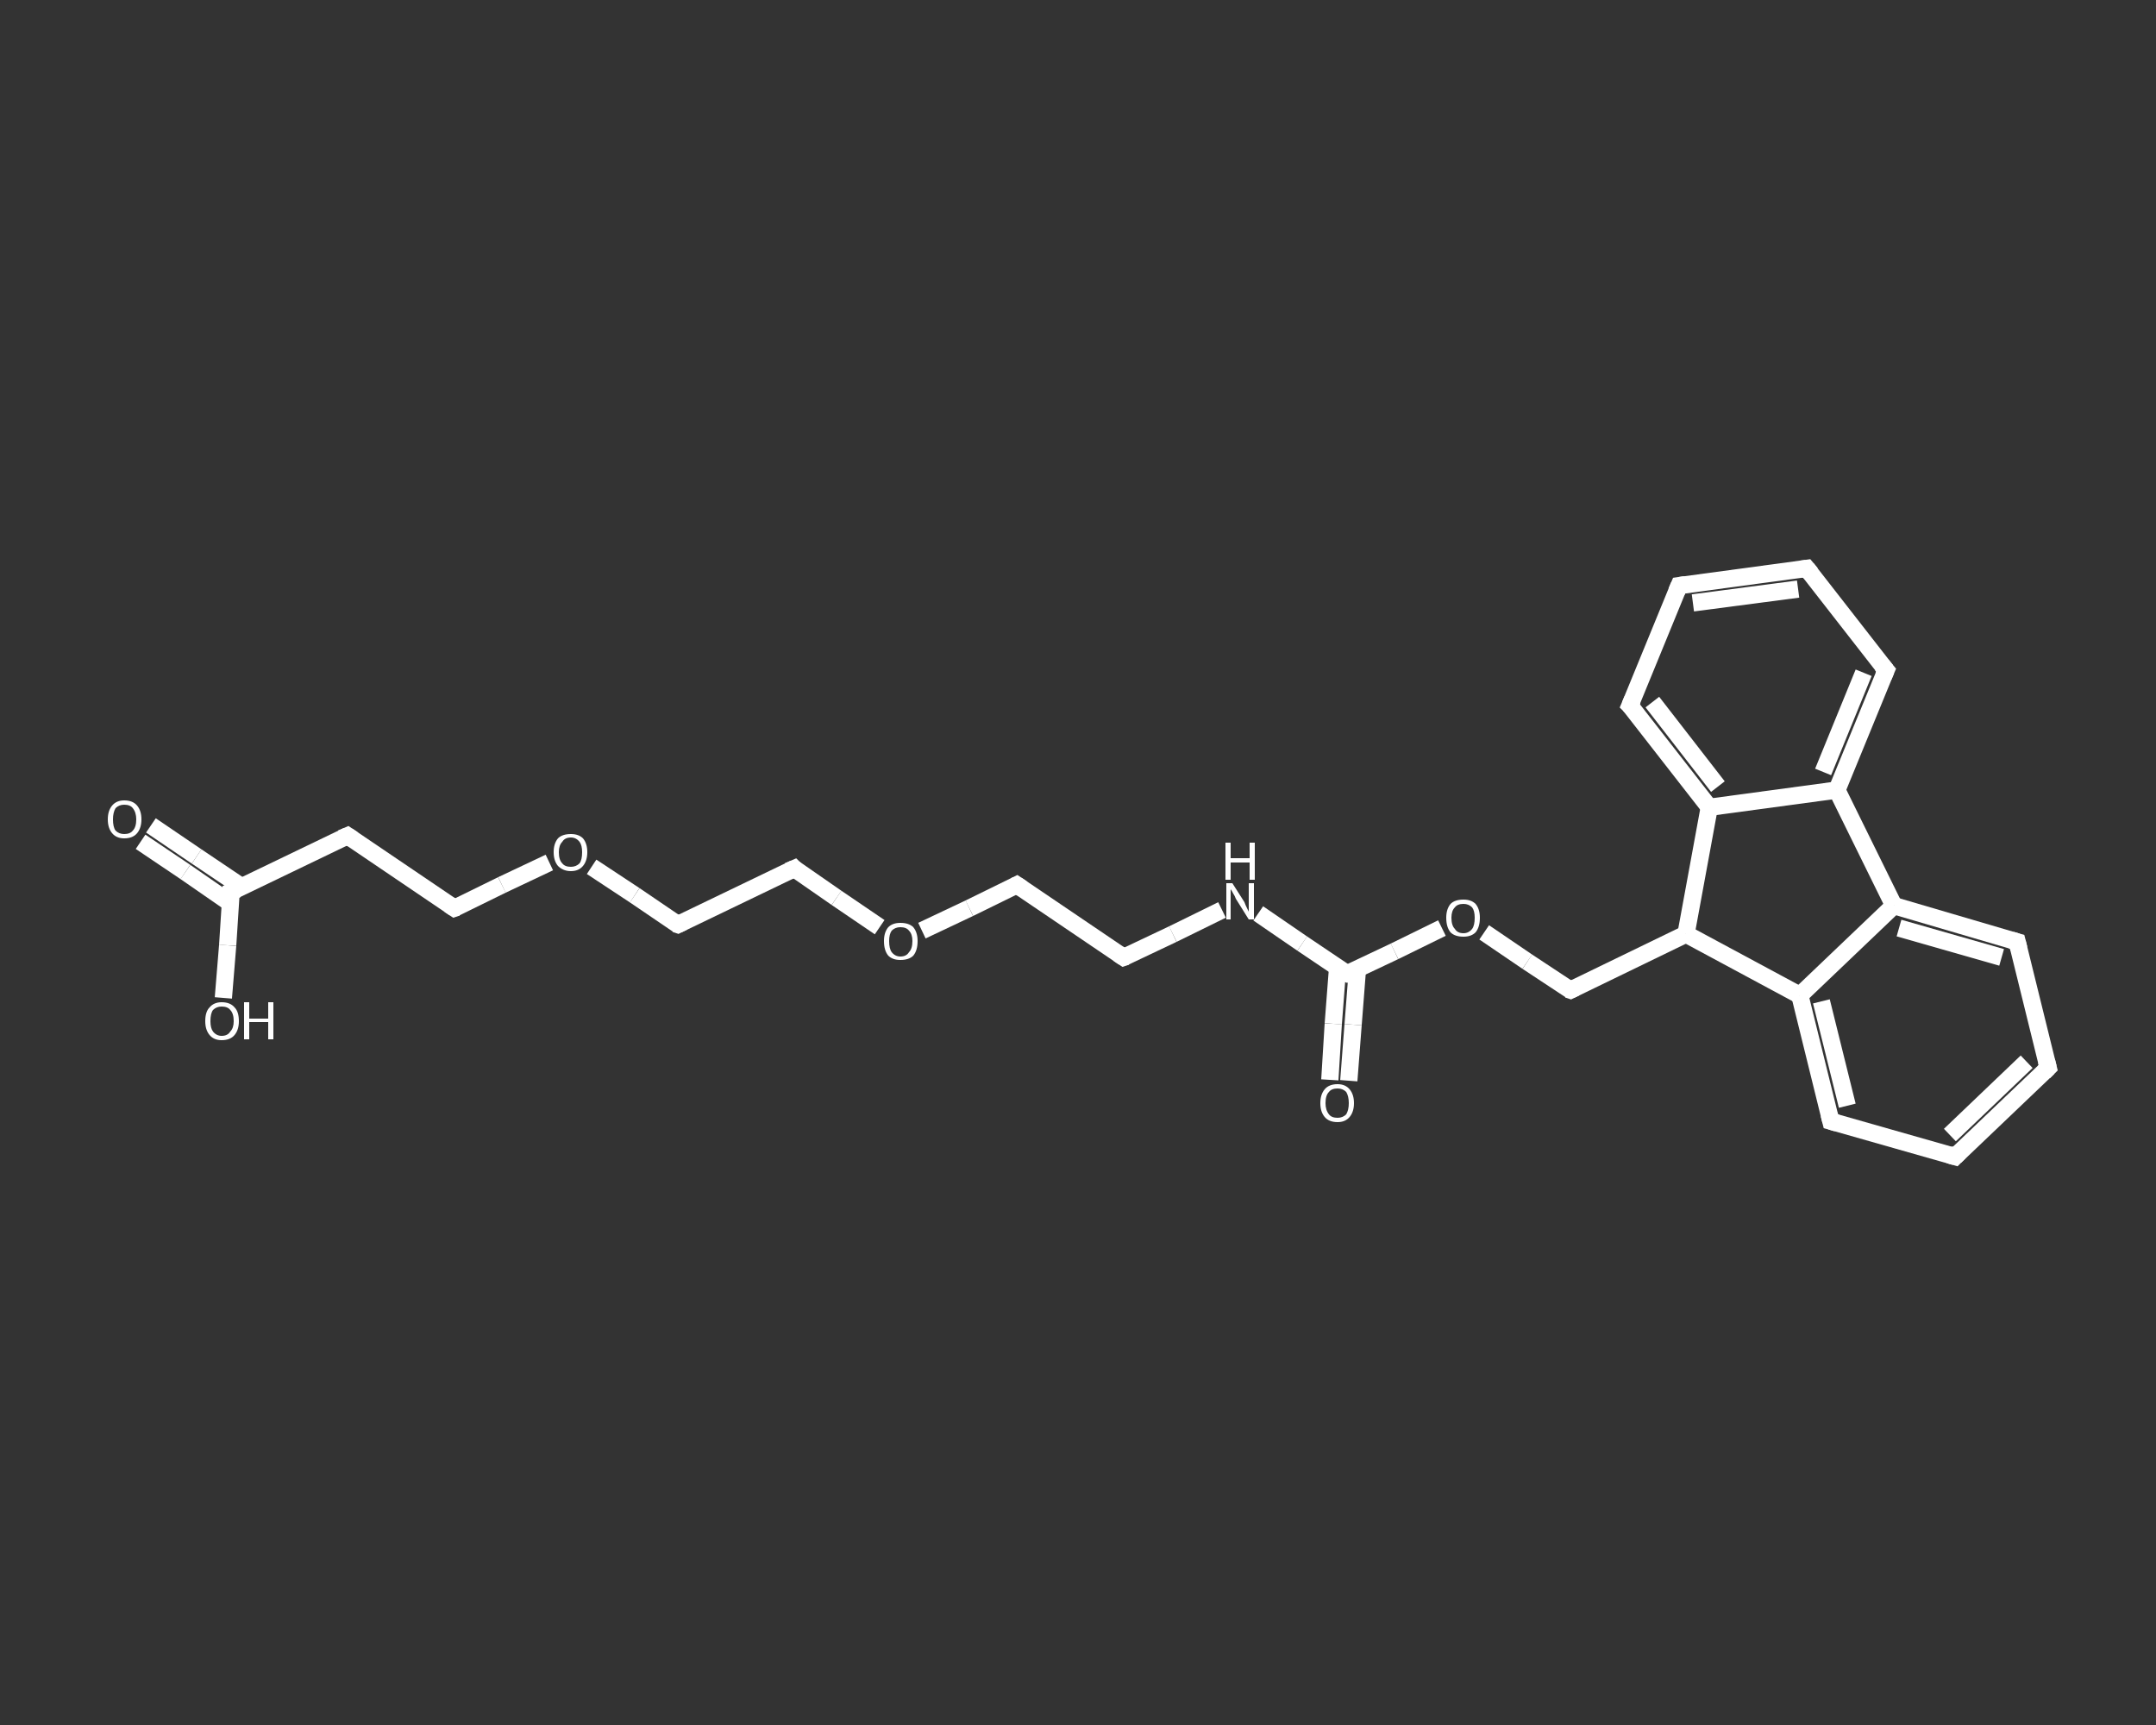 <?xml version='1.0' encoding='iso-8859-1'?>
<svg version='1.1' baseProfile='full'
              xmlns='http://www.w3.org/2000/svg'
                      xmlns:rdkit='http://www.rdkit.org/xml'
                      xmlns:xlink='http://www.w3.org/1999/xlink'
                  xml:space='preserve'
width='250px' height='200px' viewBox='0 0 250 200'>
<rect x="0" y="0" width="250" height="200" fill="#333333" stroke="none"/>
<!-- END OF HEADER -->
<rect style='opacity:1.0;fill:transparent;stroke:none' width='250.0' height='200.0' x='0.0' y='0.0'> </rect>
<path class='bond-0 atom-0 atom-1' d='M 17.5,95.7 L 22.8,99.3' style='fill:none;fill-rule:evenodd;stroke:#FFFFFF;stroke-width:2.0px;stroke-linecap:butt;stroke-linejoin:miter;stroke-opacity:1' />
<path class='bond-0 atom-0 atom-1' d='M 22.8,99.3 L 28.0,102.8' style='fill:none;fill-rule:evenodd;stroke:#FFFFFF;stroke-width:2.0px;stroke-linecap:butt;stroke-linejoin:miter;stroke-opacity:1' />
<path class='bond-0 atom-0 atom-1' d='M 16.3,97.6 L 21.5,101.1' style='fill:none;fill-rule:evenodd;stroke:#FFFFFF;stroke-width:2.0px;stroke-linecap:butt;stroke-linejoin:miter;stroke-opacity:1' />
<path class='bond-0 atom-0 atom-1' d='M 21.5,101.1 L 26.7,104.7' style='fill:none;fill-rule:evenodd;stroke:#FFFFFF;stroke-width:2.0px;stroke-linecap:butt;stroke-linejoin:miter;stroke-opacity:1' />
<path class='bond-1 atom-1 atom-2' d='M 26.8,103.4 L 26.4,109.6' style='fill:none;fill-rule:evenodd;stroke:#FFFFFF;stroke-width:2.0px;stroke-linecap:butt;stroke-linejoin:miter;stroke-opacity:1' />
<path class='bond-1 atom-1 atom-2' d='M 26.4,109.6 L 25.9,115.7' style='fill:none;fill-rule:evenodd;stroke:#FFFFFF;stroke-width:2.0px;stroke-linecap:butt;stroke-linejoin:miter;stroke-opacity:1' />
<path class='bond-2 atom-1 atom-3' d='M 26.8,103.4 L 40.3,96.9' style='fill:none;fill-rule:evenodd;stroke:#FFFFFF;stroke-width:2.0px;stroke-linecap:butt;stroke-linejoin:miter;stroke-opacity:1' />
<path class='bond-3 atom-3 atom-4' d='M 40.3,96.9 L 52.7,105.3' style='fill:none;fill-rule:evenodd;stroke:#FFFFFF;stroke-width:2.0px;stroke-linecap:butt;stroke-linejoin:miter;stroke-opacity:1' />
<path class='bond-4 atom-4 atom-5' d='M 52.7,105.3 L 58.2,102.6' style='fill:none;fill-rule:evenodd;stroke:#FFFFFF;stroke-width:2.0px;stroke-linecap:butt;stroke-linejoin:miter;stroke-opacity:1' />
<path class='bond-4 atom-4 atom-5' d='M 58.2,102.6 L 63.7,100.0' style='fill:none;fill-rule:evenodd;stroke:#FFFFFF;stroke-width:2.0px;stroke-linecap:butt;stroke-linejoin:miter;stroke-opacity:1' />
<path class='bond-5 atom-5 atom-6' d='M 68.6,100.5 L 73.6,103.8' style='fill:none;fill-rule:evenodd;stroke:#FFFFFF;stroke-width:2.0px;stroke-linecap:butt;stroke-linejoin:miter;stroke-opacity:1' />
<path class='bond-5 atom-5 atom-6' d='M 73.6,103.8 L 78.6,107.2' style='fill:none;fill-rule:evenodd;stroke:#FFFFFF;stroke-width:2.0px;stroke-linecap:butt;stroke-linejoin:miter;stroke-opacity:1' />
<path class='bond-6 atom-6 atom-7' d='M 78.6,107.2 L 92.1,100.7' style='fill:none;fill-rule:evenodd;stroke:#FFFFFF;stroke-width:2.0px;stroke-linecap:butt;stroke-linejoin:miter;stroke-opacity:1' />
<path class='bond-7 atom-7 atom-8' d='M 92.1,100.7 L 97.0,104.1' style='fill:none;fill-rule:evenodd;stroke:#FFFFFF;stroke-width:2.0px;stroke-linecap:butt;stroke-linejoin:miter;stroke-opacity:1' />
<path class='bond-7 atom-7 atom-8' d='M 97.0,104.1 L 102.0,107.5' style='fill:none;fill-rule:evenodd;stroke:#FFFFFF;stroke-width:2.0px;stroke-linecap:butt;stroke-linejoin:miter;stroke-opacity:1' />
<path class='bond-8 atom-8 atom-9' d='M 106.9,107.9 L 112.4,105.3' style='fill:none;fill-rule:evenodd;stroke:#FFFFFF;stroke-width:2.0px;stroke-linecap:butt;stroke-linejoin:miter;stroke-opacity:1' />
<path class='bond-8 atom-8 atom-9' d='M 112.4,105.3 L 117.9,102.6' style='fill:none;fill-rule:evenodd;stroke:#FFFFFF;stroke-width:2.0px;stroke-linecap:butt;stroke-linejoin:miter;stroke-opacity:1' />
<path class='bond-9 atom-9 atom-10' d='M 117.9,102.6 L 130.3,111.0' style='fill:none;fill-rule:evenodd;stroke:#FFFFFF;stroke-width:2.0px;stroke-linecap:butt;stroke-linejoin:miter;stroke-opacity:1' />
<path class='bond-10 atom-10 atom-11' d='M 130.3,111.0 L 136.0,108.3' style='fill:none;fill-rule:evenodd;stroke:#FFFFFF;stroke-width:2.0px;stroke-linecap:butt;stroke-linejoin:miter;stroke-opacity:1' />
<path class='bond-10 atom-10 atom-11' d='M 136.0,108.3 L 141.7,105.5' style='fill:none;fill-rule:evenodd;stroke:#FFFFFF;stroke-width:2.0px;stroke-linecap:butt;stroke-linejoin:miter;stroke-opacity:1' />
<path class='bond-11 atom-11 atom-12' d='M 145.9,105.9 L 151.0,109.4' style='fill:none;fill-rule:evenodd;stroke:#FFFFFF;stroke-width:2.0px;stroke-linecap:butt;stroke-linejoin:miter;stroke-opacity:1' />
<path class='bond-11 atom-11 atom-12' d='M 151.0,109.4 L 156.2,112.9' style='fill:none;fill-rule:evenodd;stroke:#FFFFFF;stroke-width:2.0px;stroke-linecap:butt;stroke-linejoin:miter;stroke-opacity:1' />
<path class='bond-12 atom-12 atom-13' d='M 155.1,112.2 L 154.6,118.7' style='fill:none;fill-rule:evenodd;stroke:#FFFFFF;stroke-width:2.0px;stroke-linecap:butt;stroke-linejoin:miter;stroke-opacity:1' />
<path class='bond-12 atom-12 atom-13' d='M 154.6,118.7 L 154.2,125.2' style='fill:none;fill-rule:evenodd;stroke:#FFFFFF;stroke-width:2.0px;stroke-linecap:butt;stroke-linejoin:miter;stroke-opacity:1' />
<path class='bond-12 atom-12 atom-13' d='M 157.4,112.4 L 156.9,118.8' style='fill:none;fill-rule:evenodd;stroke:#FFFFFF;stroke-width:2.0px;stroke-linecap:butt;stroke-linejoin:miter;stroke-opacity:1' />
<path class='bond-12 atom-12 atom-13' d='M 156.9,118.8 L 156.4,125.3' style='fill:none;fill-rule:evenodd;stroke:#FFFFFF;stroke-width:2.0px;stroke-linecap:butt;stroke-linejoin:miter;stroke-opacity:1' />
<path class='bond-13 atom-12 atom-14' d='M 156.2,112.9 L 161.7,110.3' style='fill:none;fill-rule:evenodd;stroke:#FFFFFF;stroke-width:2.0px;stroke-linecap:butt;stroke-linejoin:miter;stroke-opacity:1' />
<path class='bond-13 atom-12 atom-14' d='M 161.7,110.3 L 167.2,107.6' style='fill:none;fill-rule:evenodd;stroke:#FFFFFF;stroke-width:2.0px;stroke-linecap:butt;stroke-linejoin:miter;stroke-opacity:1' />
<path class='bond-14 atom-14 atom-15' d='M 172.1,108.1 L 177.1,111.5' style='fill:none;fill-rule:evenodd;stroke:#FFFFFF;stroke-width:2.0px;stroke-linecap:butt;stroke-linejoin:miter;stroke-opacity:1' />
<path class='bond-14 atom-14 atom-15' d='M 177.1,111.5 L 182.1,114.8' style='fill:none;fill-rule:evenodd;stroke:#FFFFFF;stroke-width:2.0px;stroke-linecap:butt;stroke-linejoin:miter;stroke-opacity:1' />
<path class='bond-15 atom-15 atom-16' d='M 182.1,114.8 L 195.5,108.3' style='fill:none;fill-rule:evenodd;stroke:#FFFFFF;stroke-width:2.0px;stroke-linecap:butt;stroke-linejoin:miter;stroke-opacity:1' />
<path class='bond-16 atom-16 atom-17' d='M 195.5,108.3 L 208.7,115.4' style='fill:none;fill-rule:evenodd;stroke:#FFFFFF;stroke-width:2.0px;stroke-linecap:butt;stroke-linejoin:miter;stroke-opacity:1' />
<path class='bond-17 atom-17 atom-18' d='M 208.7,115.4 L 212.3,130.0' style='fill:none;fill-rule:evenodd;stroke:#FFFFFF;stroke-width:2.0px;stroke-linecap:butt;stroke-linejoin:miter;stroke-opacity:1' />
<path class='bond-17 atom-17 atom-18' d='M 211.2,116.1 L 214.2,128.2' style='fill:none;fill-rule:evenodd;stroke:#FFFFFF;stroke-width:2.0px;stroke-linecap:butt;stroke-linejoin:miter;stroke-opacity:1' />
<path class='bond-18 atom-18 atom-19' d='M 212.3,130.0 L 226.7,134.1' style='fill:none;fill-rule:evenodd;stroke:#FFFFFF;stroke-width:2.0px;stroke-linecap:butt;stroke-linejoin:miter;stroke-opacity:1' />
<path class='bond-19 atom-19 atom-20' d='M 226.7,134.1 L 237.5,123.8' style='fill:none;fill-rule:evenodd;stroke:#FFFFFF;stroke-width:2.0px;stroke-linecap:butt;stroke-linejoin:miter;stroke-opacity:1' />
<path class='bond-19 atom-19 atom-20' d='M 226.1,131.6 L 235.0,123.1' style='fill:none;fill-rule:evenodd;stroke:#FFFFFF;stroke-width:2.0px;stroke-linecap:butt;stroke-linejoin:miter;stroke-opacity:1' />
<path class='bond-20 atom-20 atom-21' d='M 237.5,123.8 L 233.9,109.2' style='fill:none;fill-rule:evenodd;stroke:#FFFFFF;stroke-width:2.0px;stroke-linecap:butt;stroke-linejoin:miter;stroke-opacity:1' />
<path class='bond-21 atom-21 atom-22' d='M 233.9,109.2 L 219.6,105.0' style='fill:none;fill-rule:evenodd;stroke:#FFFFFF;stroke-width:2.0px;stroke-linecap:butt;stroke-linejoin:miter;stroke-opacity:1' />
<path class='bond-21 atom-21 atom-22' d='M 232.1,111.0 L 220.2,107.6' style='fill:none;fill-rule:evenodd;stroke:#FFFFFF;stroke-width:2.0px;stroke-linecap:butt;stroke-linejoin:miter;stroke-opacity:1' />
<path class='bond-22 atom-22 atom-23' d='M 219.6,105.0 L 213.0,91.6' style='fill:none;fill-rule:evenodd;stroke:#FFFFFF;stroke-width:2.0px;stroke-linecap:butt;stroke-linejoin:miter;stroke-opacity:1' />
<path class='bond-23 atom-23 atom-24' d='M 213.0,91.6 L 218.7,77.7' style='fill:none;fill-rule:evenodd;stroke:#FFFFFF;stroke-width:2.0px;stroke-linecap:butt;stroke-linejoin:miter;stroke-opacity:1' />
<path class='bond-23 atom-23 atom-24' d='M 211.4,89.5 L 216.1,78.0' style='fill:none;fill-rule:evenodd;stroke:#FFFFFF;stroke-width:2.0px;stroke-linecap:butt;stroke-linejoin:miter;stroke-opacity:1' />
<path class='bond-24 atom-24 atom-25' d='M 218.7,77.7 L 209.5,65.9' style='fill:none;fill-rule:evenodd;stroke:#FFFFFF;stroke-width:2.0px;stroke-linecap:butt;stroke-linejoin:miter;stroke-opacity:1' />
<path class='bond-25 atom-25 atom-26' d='M 209.5,65.9 L 194.7,67.9' style='fill:none;fill-rule:evenodd;stroke:#FFFFFF;stroke-width:2.0px;stroke-linecap:butt;stroke-linejoin:miter;stroke-opacity:1' />
<path class='bond-25 atom-25 atom-26' d='M 208.5,68.3 L 196.3,69.9' style='fill:none;fill-rule:evenodd;stroke:#FFFFFF;stroke-width:2.0px;stroke-linecap:butt;stroke-linejoin:miter;stroke-opacity:1' />
<path class='bond-26 atom-26 atom-27' d='M 194.7,67.9 L 189.0,81.8' style='fill:none;fill-rule:evenodd;stroke:#FFFFFF;stroke-width:2.0px;stroke-linecap:butt;stroke-linejoin:miter;stroke-opacity:1' />
<path class='bond-27 atom-27 atom-28' d='M 189.0,81.8 L 198.2,93.6' style='fill:none;fill-rule:evenodd;stroke:#FFFFFF;stroke-width:2.0px;stroke-linecap:butt;stroke-linejoin:miter;stroke-opacity:1' />
<path class='bond-27 atom-27 atom-28' d='M 191.6,81.4 L 199.2,91.2' style='fill:none;fill-rule:evenodd;stroke:#FFFFFF;stroke-width:2.0px;stroke-linecap:butt;stroke-linejoin:miter;stroke-opacity:1' />
<path class='bond-28 atom-28 atom-16' d='M 198.2,93.6 L 195.5,108.3' style='fill:none;fill-rule:evenodd;stroke:#FFFFFF;stroke-width:2.0px;stroke-linecap:butt;stroke-linejoin:miter;stroke-opacity:1' />
<path class='bond-29 atom-22 atom-17' d='M 219.6,105.0 L 208.7,115.4' style='fill:none;fill-rule:evenodd;stroke:#FFFFFF;stroke-width:2.0px;stroke-linecap:butt;stroke-linejoin:miter;stroke-opacity:1' />
<path class='bond-30 atom-28 atom-23' d='M 198.2,93.6 L 213.0,91.6' style='fill:none;fill-rule:evenodd;stroke:#FFFFFF;stroke-width:2.0px;stroke-linecap:butt;stroke-linejoin:miter;stroke-opacity:1' />
<path d='M 26.8,103.7 L 26.8,103.4 L 27.5,103.1' style='fill:none;stroke:#FFFFFF;stroke-width:2.0px;stroke-linecap:butt;stroke-linejoin:miter;stroke-opacity:1;' />
<path d='M 39.6,97.2 L 40.3,96.9 L 40.9,97.3' style='fill:none;stroke:#FFFFFF;stroke-width:2.0px;stroke-linecap:butt;stroke-linejoin:miter;stroke-opacity:1;' />
<path d='M 52.1,104.9 L 52.7,105.3 L 53.0,105.2' style='fill:none;stroke:#FFFFFF;stroke-width:2.0px;stroke-linecap:butt;stroke-linejoin:miter;stroke-opacity:1;' />
<path d='M 78.3,107.1 L 78.6,107.2 L 79.2,106.9' style='fill:none;stroke:#FFFFFF;stroke-width:2.0px;stroke-linecap:butt;stroke-linejoin:miter;stroke-opacity:1;' />
<path d='M 91.4,101.0 L 92.1,100.7 L 92.3,100.9' style='fill:none;stroke:#FFFFFF;stroke-width:2.0px;stroke-linecap:butt;stroke-linejoin:miter;stroke-opacity:1;' />
<path d='M 117.7,102.7 L 117.9,102.6 L 118.5,103.0' style='fill:none;stroke:#FFFFFF;stroke-width:2.0px;stroke-linecap:butt;stroke-linejoin:miter;stroke-opacity:1;' />
<path d='M 129.7,110.6 L 130.3,111.0 L 130.6,110.9' style='fill:none;stroke:#FFFFFF;stroke-width:2.0px;stroke-linecap:butt;stroke-linejoin:miter;stroke-opacity:1;' />
<path d='M 155.9,112.8 L 156.2,112.9 L 156.5,112.8' style='fill:none;stroke:#FFFFFF;stroke-width:2.0px;stroke-linecap:butt;stroke-linejoin:miter;stroke-opacity:1;' />
<path d='M 181.8,114.7 L 182.1,114.8 L 182.7,114.5' style='fill:none;stroke:#FFFFFF;stroke-width:2.0px;stroke-linecap:butt;stroke-linejoin:miter;stroke-opacity:1;' />
<path d='M 212.1,129.2 L 212.3,130.0 L 213.0,130.2' style='fill:none;stroke:#FFFFFF;stroke-width:2.0px;stroke-linecap:butt;stroke-linejoin:miter;stroke-opacity:1;' />
<path d='M 226.0,133.9 L 226.7,134.1 L 227.2,133.6' style='fill:none;stroke:#FFFFFF;stroke-width:2.0px;stroke-linecap:butt;stroke-linejoin:miter;stroke-opacity:1;' />
<path d='M 237.0,124.3 L 237.5,123.8 L 237.3,123.0' style='fill:none;stroke:#FFFFFF;stroke-width:2.0px;stroke-linecap:butt;stroke-linejoin:miter;stroke-opacity:1;' />
<path d='M 234.1,110.0 L 233.9,109.2 L 233.2,109.0' style='fill:none;stroke:#FFFFFF;stroke-width:2.0px;stroke-linecap:butt;stroke-linejoin:miter;stroke-opacity:1;' />
<path d='M 218.4,78.4 L 218.7,77.7 L 218.2,77.1' style='fill:none;stroke:#FFFFFF;stroke-width:2.0px;stroke-linecap:butt;stroke-linejoin:miter;stroke-opacity:1;' />
<path d='M 210.0,66.5 L 209.5,65.9 L 208.8,66.0' style='fill:none;stroke:#FFFFFF;stroke-width:2.0px;stroke-linecap:butt;stroke-linejoin:miter;stroke-opacity:1;' />
<path d='M 195.4,67.8 L 194.7,67.9 L 194.4,68.6' style='fill:none;stroke:#FFFFFF;stroke-width:2.0px;stroke-linecap:butt;stroke-linejoin:miter;stroke-opacity:1;' />
<path d='M 189.3,81.1 L 189.0,81.8 L 189.5,82.3' style='fill:none;stroke:#FFFFFF;stroke-width:2.0px;stroke-linecap:butt;stroke-linejoin:miter;stroke-opacity:1;' />
<path class='atom-0' d='M 12.5 95.0
Q 12.5 94.0, 13.0 93.4
Q 13.5 92.8, 14.4 92.8
Q 15.4 92.8, 15.9 93.4
Q 16.4 94.0, 16.4 95.0
Q 16.4 96.0, 15.9 96.6
Q 15.4 97.2, 14.4 97.2
Q 13.5 97.2, 13.0 96.6
Q 12.5 96.0, 12.5 95.0
M 14.4 96.7
Q 15.1 96.7, 15.4 96.3
Q 15.8 95.9, 15.8 95.0
Q 15.8 94.2, 15.4 93.7
Q 15.1 93.3, 14.4 93.3
Q 13.8 93.3, 13.4 93.7
Q 13.1 94.2, 13.1 95.0
Q 13.1 95.9, 13.4 96.3
Q 13.8 96.7, 14.4 96.7
' fill='#FFFFFF'/>
<path class='atom-2' d='M 23.8 118.4
Q 23.8 117.3, 24.3 116.8
Q 24.8 116.2, 25.7 116.2
Q 26.7 116.2, 27.2 116.8
Q 27.7 117.3, 27.7 118.4
Q 27.7 119.4, 27.2 120.0
Q 26.7 120.6, 25.7 120.6
Q 24.8 120.6, 24.3 120.0
Q 23.8 119.4, 23.8 118.4
M 25.7 120.1
Q 26.4 120.1, 26.7 119.6
Q 27.1 119.2, 27.1 118.4
Q 27.1 117.5, 26.7 117.1
Q 26.4 116.7, 25.7 116.7
Q 25.1 116.7, 24.7 117.1
Q 24.4 117.5, 24.4 118.4
Q 24.4 119.2, 24.7 119.6
Q 25.1 120.1, 25.7 120.1
' fill='#FFFFFF'/>
<path class='atom-2' d='M 28.3 116.2
L 28.9 116.2
L 28.9 118.1
L 31.1 118.1
L 31.1 116.2
L 31.7 116.2
L 31.7 120.5
L 31.1 120.5
L 31.1 118.5
L 28.9 118.5
L 28.9 120.5
L 28.3 120.5
L 28.3 116.2
' fill='#FFFFFF'/>
<path class='atom-5' d='M 64.2 98.8
Q 64.2 97.8, 64.7 97.2
Q 65.2 96.7, 66.2 96.7
Q 67.1 96.7, 67.6 97.2
Q 68.1 97.8, 68.1 98.8
Q 68.1 99.8, 67.6 100.4
Q 67.1 101.0, 66.2 101.0
Q 65.3 101.0, 64.7 100.4
Q 64.2 99.8, 64.2 98.8
M 66.2 100.5
Q 66.8 100.5, 67.2 100.1
Q 67.5 99.7, 67.5 98.8
Q 67.5 98.0, 67.2 97.6
Q 66.8 97.1, 66.2 97.1
Q 65.5 97.1, 65.2 97.6
Q 64.8 98.0, 64.8 98.8
Q 64.8 99.7, 65.2 100.1
Q 65.5 100.5, 66.2 100.5
' fill='#FFFFFF'/>
<path class='atom-8' d='M 102.5 109.1
Q 102.5 108.1, 103.0 107.5
Q 103.5 107.0, 104.4 107.0
Q 105.4 107.0, 105.9 107.5
Q 106.4 108.1, 106.4 109.1
Q 106.4 110.2, 105.9 110.8
Q 105.4 111.3, 104.4 111.3
Q 103.5 111.3, 103.0 110.8
Q 102.5 110.2, 102.5 109.1
M 104.4 110.9
Q 105.1 110.9, 105.4 110.4
Q 105.8 110.0, 105.8 109.1
Q 105.8 108.3, 105.4 107.9
Q 105.1 107.5, 104.4 107.5
Q 103.8 107.5, 103.4 107.9
Q 103.1 108.3, 103.1 109.1
Q 103.1 110.0, 103.4 110.4
Q 103.8 110.9, 104.4 110.9
' fill='#FFFFFF'/>
<path class='atom-11' d='M 142.9 102.4
L 144.3 104.6
Q 144.4 104.9, 144.6 105.3
Q 144.8 105.7, 144.8 105.7
L 144.8 102.4
L 145.4 102.4
L 145.4 106.6
L 144.8 106.6
L 143.3 104.2
Q 143.2 103.9, 143.0 103.6
Q 142.8 103.2, 142.7 103.1
L 142.7 106.6
L 142.2 106.6
L 142.2 102.4
L 142.9 102.4
' fill='#FFFFFF'/>
<path class='atom-11' d='M 142.1 97.7
L 142.7 97.7
L 142.7 99.5
L 144.9 99.5
L 144.9 97.7
L 145.5 97.7
L 145.5 102.0
L 144.9 102.0
L 144.9 100.0
L 142.7 100.0
L 142.7 102.0
L 142.1 102.0
L 142.1 97.7
' fill='#FFFFFF'/>
<path class='atom-13' d='M 153.1 127.9
Q 153.1 126.9, 153.6 126.3
Q 154.1 125.7, 155.1 125.7
Q 156.0 125.7, 156.5 126.3
Q 157.0 126.9, 157.0 127.9
Q 157.0 128.9, 156.5 129.5
Q 156.0 130.1, 155.1 130.1
Q 154.1 130.1, 153.6 129.5
Q 153.1 128.9, 153.1 127.9
M 155.1 129.6
Q 155.7 129.6, 156.1 129.2
Q 156.4 128.7, 156.4 127.9
Q 156.4 127.1, 156.1 126.6
Q 155.7 126.2, 155.1 126.2
Q 154.4 126.2, 154.1 126.6
Q 153.7 127.0, 153.7 127.9
Q 153.7 128.7, 154.1 129.2
Q 154.4 129.6, 155.1 129.6
' fill='#FFFFFF'/>
<path class='atom-14' d='M 167.7 106.4
Q 167.7 105.4, 168.2 104.8
Q 168.7 104.3, 169.7 104.3
Q 170.6 104.3, 171.1 104.8
Q 171.6 105.4, 171.6 106.4
Q 171.6 107.5, 171.1 108.1
Q 170.6 108.6, 169.7 108.6
Q 168.7 108.6, 168.2 108.1
Q 167.7 107.5, 167.7 106.4
M 169.7 108.2
Q 170.3 108.2, 170.7 107.7
Q 171.0 107.3, 171.0 106.4
Q 171.0 105.6, 170.7 105.2
Q 170.3 104.8, 169.7 104.8
Q 169.0 104.8, 168.7 105.2
Q 168.3 105.6, 168.3 106.4
Q 168.3 107.3, 168.7 107.7
Q 169.0 108.2, 169.7 108.2
' fill='#FFFFFF'/>
</svg>
